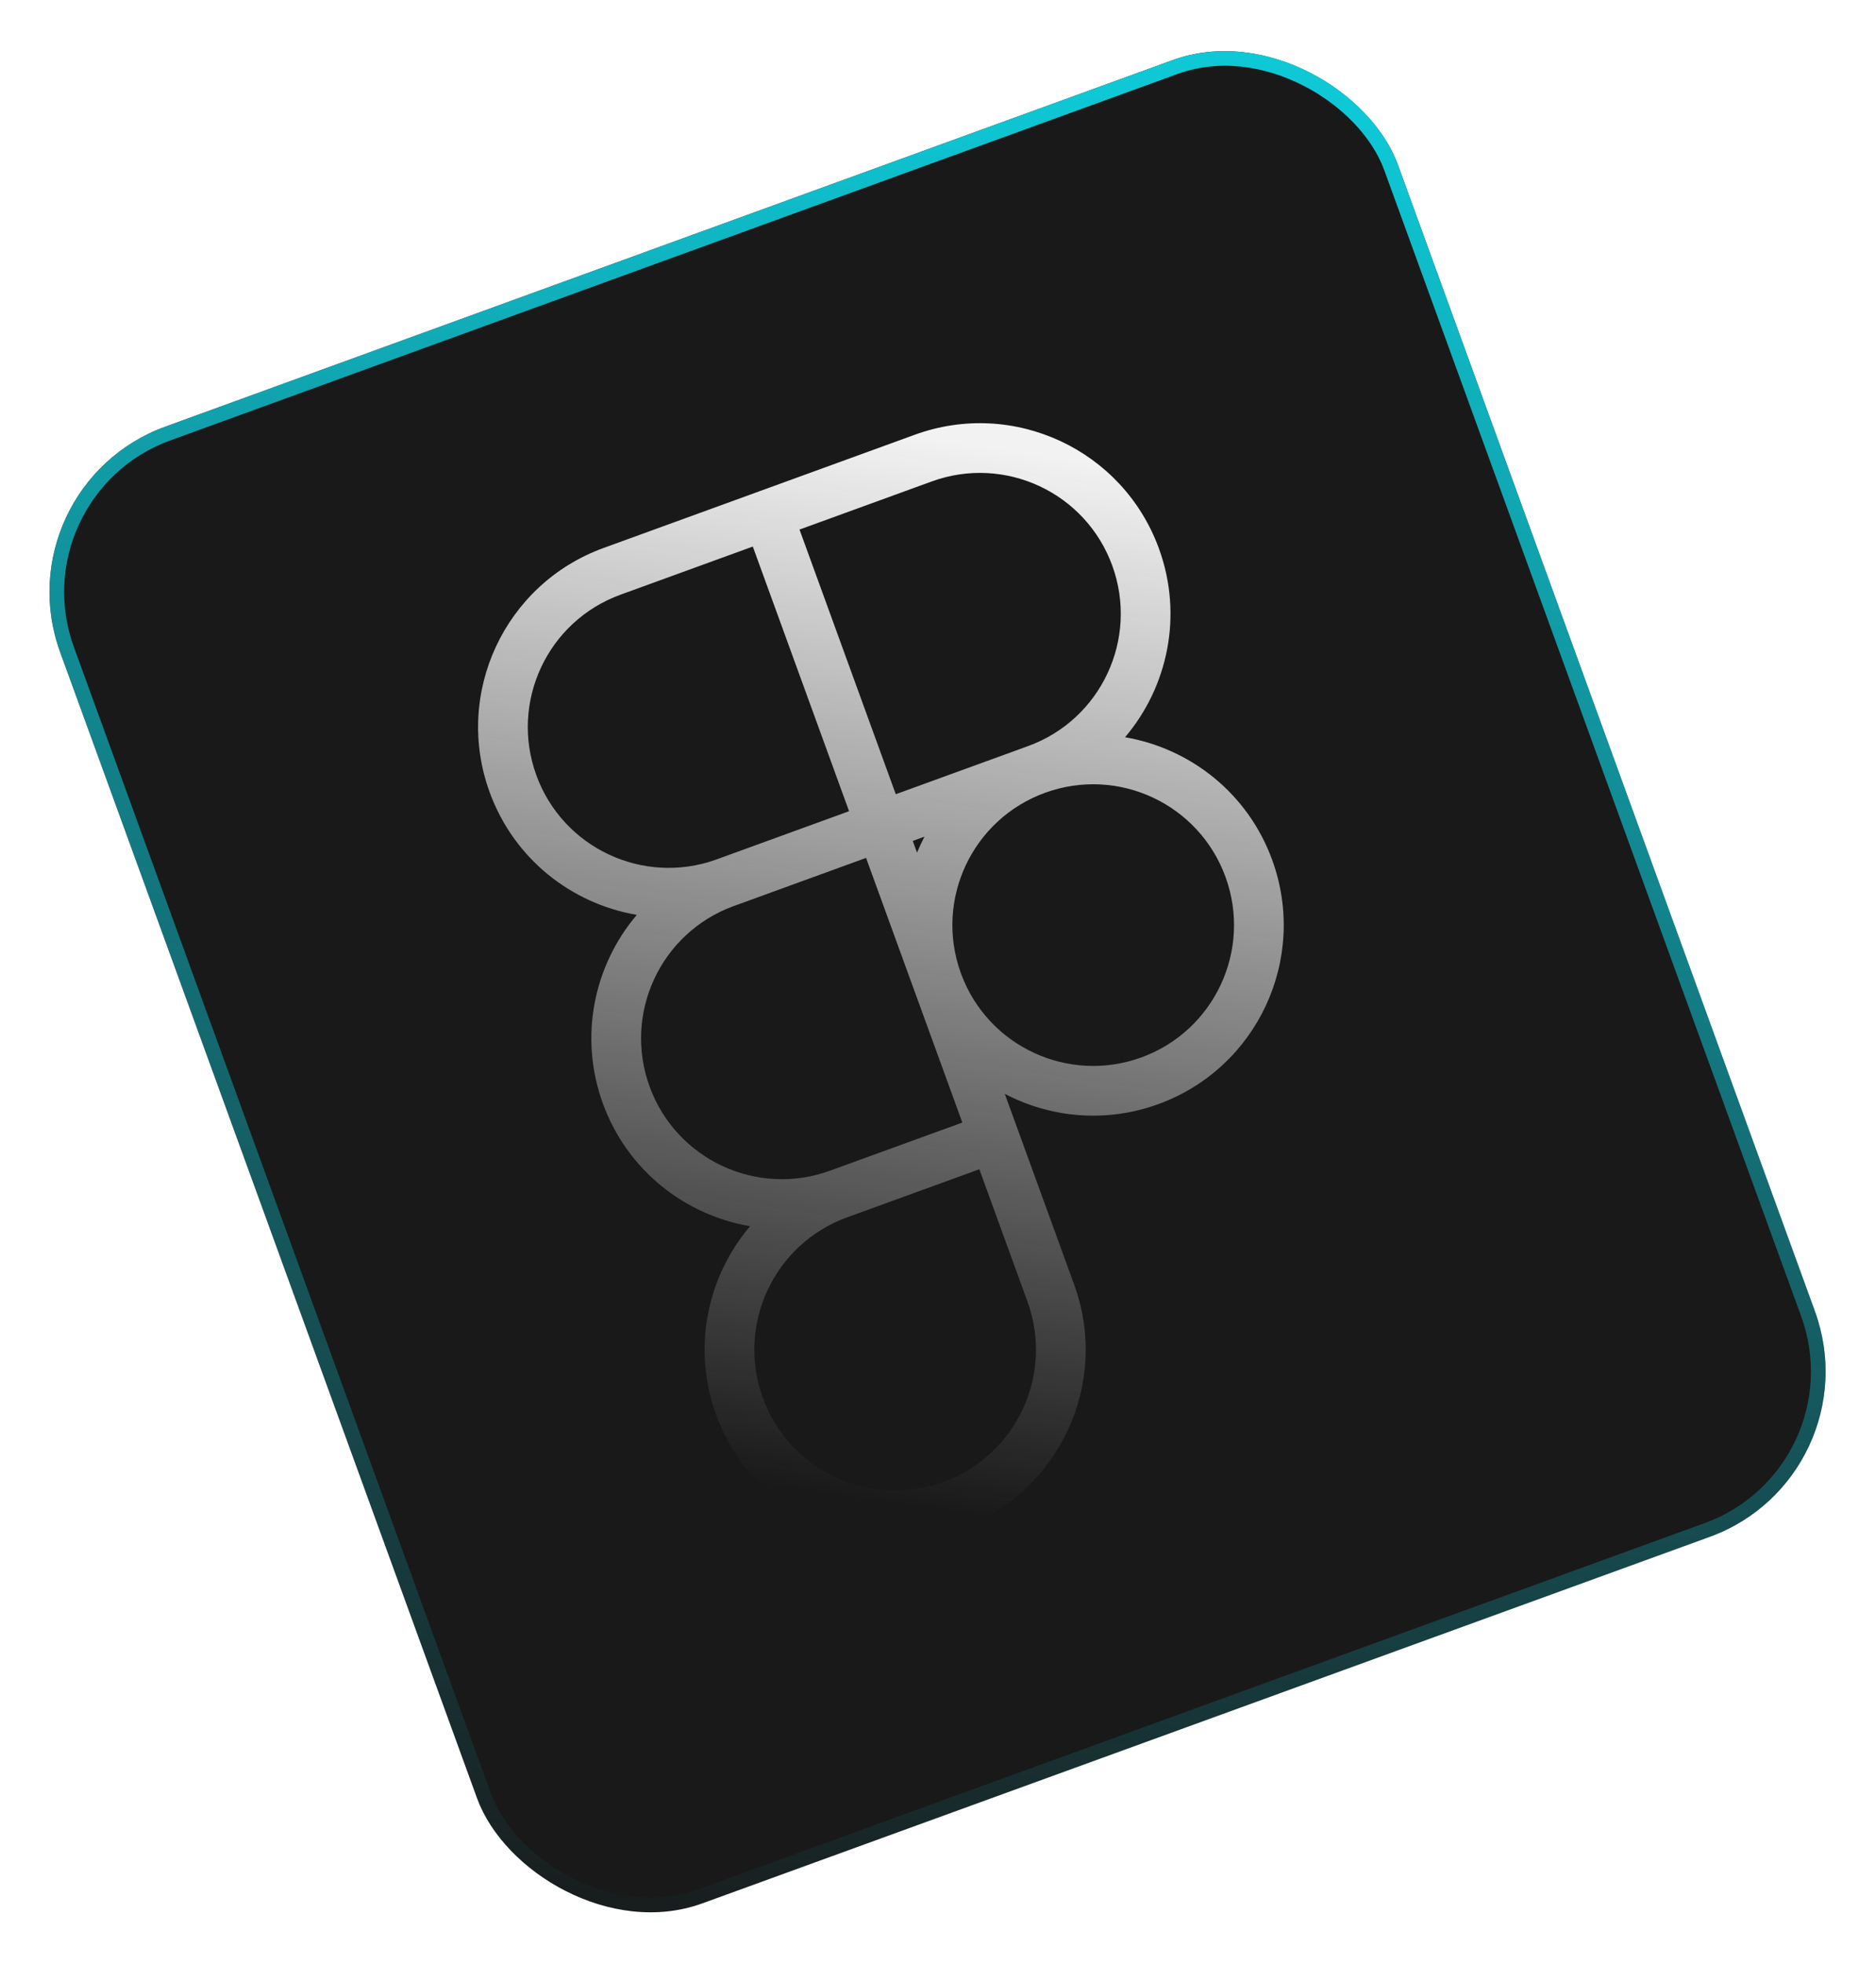 <svg width="128" height="134" viewBox="0 0 128 134" fill="none" xmlns="http://www.w3.org/2000/svg">
<g filter="url(#filter0_b_874_10346)">
<rect y="33.21" width="97.141" height="107.204" rx="12" transform="rotate(-19.991 0 33.21)" fill="#191919"/>
<rect x="0.641" y="33.509" width="96.141" height="106.204" rx="11.5" transform="rotate(-19.991 0.641 33.509)" stroke="url(#paint0_linear_874_10346)"/>
<path fill-rule="evenodd" clip-rule="evenodd" d="M79.076 37.429C76.622 30.683 69.165 27.204 62.419 29.658L50.205 34.102L50.205 34.102L41.178 37.386C34.432 39.84 30.953 47.298 33.407 54.043C35.062 58.593 38.994 61.657 43.449 62.416C40.523 65.86 39.479 70.734 41.134 75.284C42.79 79.835 46.722 82.898 51.177 83.657C48.251 87.101 47.207 91.975 48.862 96.526C51.316 103.271 58.774 106.75 65.519 104.296C72.265 101.842 75.744 94.384 73.29 87.639L68.847 75.425L68.846 75.425L68.555 74.625C71.68 76.262 75.456 76.629 79.033 75.328C85.778 72.874 89.257 65.416 86.803 58.67C85.148 54.12 81.216 51.057 76.762 50.297C79.687 46.853 80.732 41.979 79.076 37.429ZM48.905 58.627L57.932 55.343L51.364 37.288L42.337 40.572C37.351 42.386 34.779 47.898 36.593 52.884C38.399 57.848 43.871 60.419 48.84 58.651L48.905 58.627ZM50.064 61.814L49.999 61.837C45.056 63.675 42.515 69.161 44.321 74.125C46.134 79.111 51.647 81.682 56.632 79.868L65.66 76.584L62.407 67.641C62.396 67.613 62.386 67.585 62.376 67.557C62.365 67.529 62.355 67.501 62.345 67.473L59.092 58.529L50.064 61.814ZM62.278 57.37L62.569 58.171C62.722 57.799 62.892 57.435 63.078 57.079L62.278 57.37L62.278 57.37L62.278 57.37ZM71.305 54.086C66.344 55.891 63.773 61.359 65.536 66.325L65.588 66.47C67.429 71.409 72.912 73.946 77.874 72.141C82.859 70.328 85.431 64.815 83.617 59.83C81.803 54.844 76.291 52.272 71.305 54.086ZM63.578 32.844C68.564 31.031 74.076 33.602 75.89 38.588C77.704 43.574 75.132 49.086 70.147 50.9L61.119 54.184L54.551 36.129L63.578 32.844ZM52.049 95.367C50.235 90.381 52.806 84.868 57.792 83.055L66.82 79.77L70.104 88.798C71.918 93.784 69.346 99.296 64.36 101.11C59.375 102.924 53.862 100.352 52.049 95.367Z" fill="url(#paint1_linear_874_10346)"/>
</g>
<defs>
<filter id="filter0_b_874_10346" x="-17" y="-17" width="161.938" height="167.954" filterUnits="userSpaceOnUse" color-interpolation-filters="sRGB">
<feFlood flood-opacity="0" result="BackgroundImageFix"/>
<feGaussianBlur in="BackgroundImageFix" stdDeviation="8.5"/>
<feComposite in2="SourceAlpha" operator="in" result="effect1_backgroundBlur_874_10346"/>
<feBlend mode="normal" in="SourceGraphic" in2="effect1_backgroundBlur_874_10346" result="shape"/>
</filter>
<linearGradient id="paint0_linear_874_10346" x1="80.156" y1="33.626" x2="22.039" y2="149.72" gradientUnits="userSpaceOnUse">
<stop stop-color="#0EC8D6"/>
<stop offset="1" stop-color="#0EC8D6" stop-opacity="0"/>
</linearGradient>
<linearGradient id="paint1_linear_874_10346" x1="68.083" y1="30.578" x2="57.789" y2="102.163" gradientUnits="userSpaceOnUse">
<stop stop-color="#F2F2F2"/>
<stop offset="1" stop-color="#F2F2F2" stop-opacity="0"/>
</linearGradient>
</defs>
</svg>
